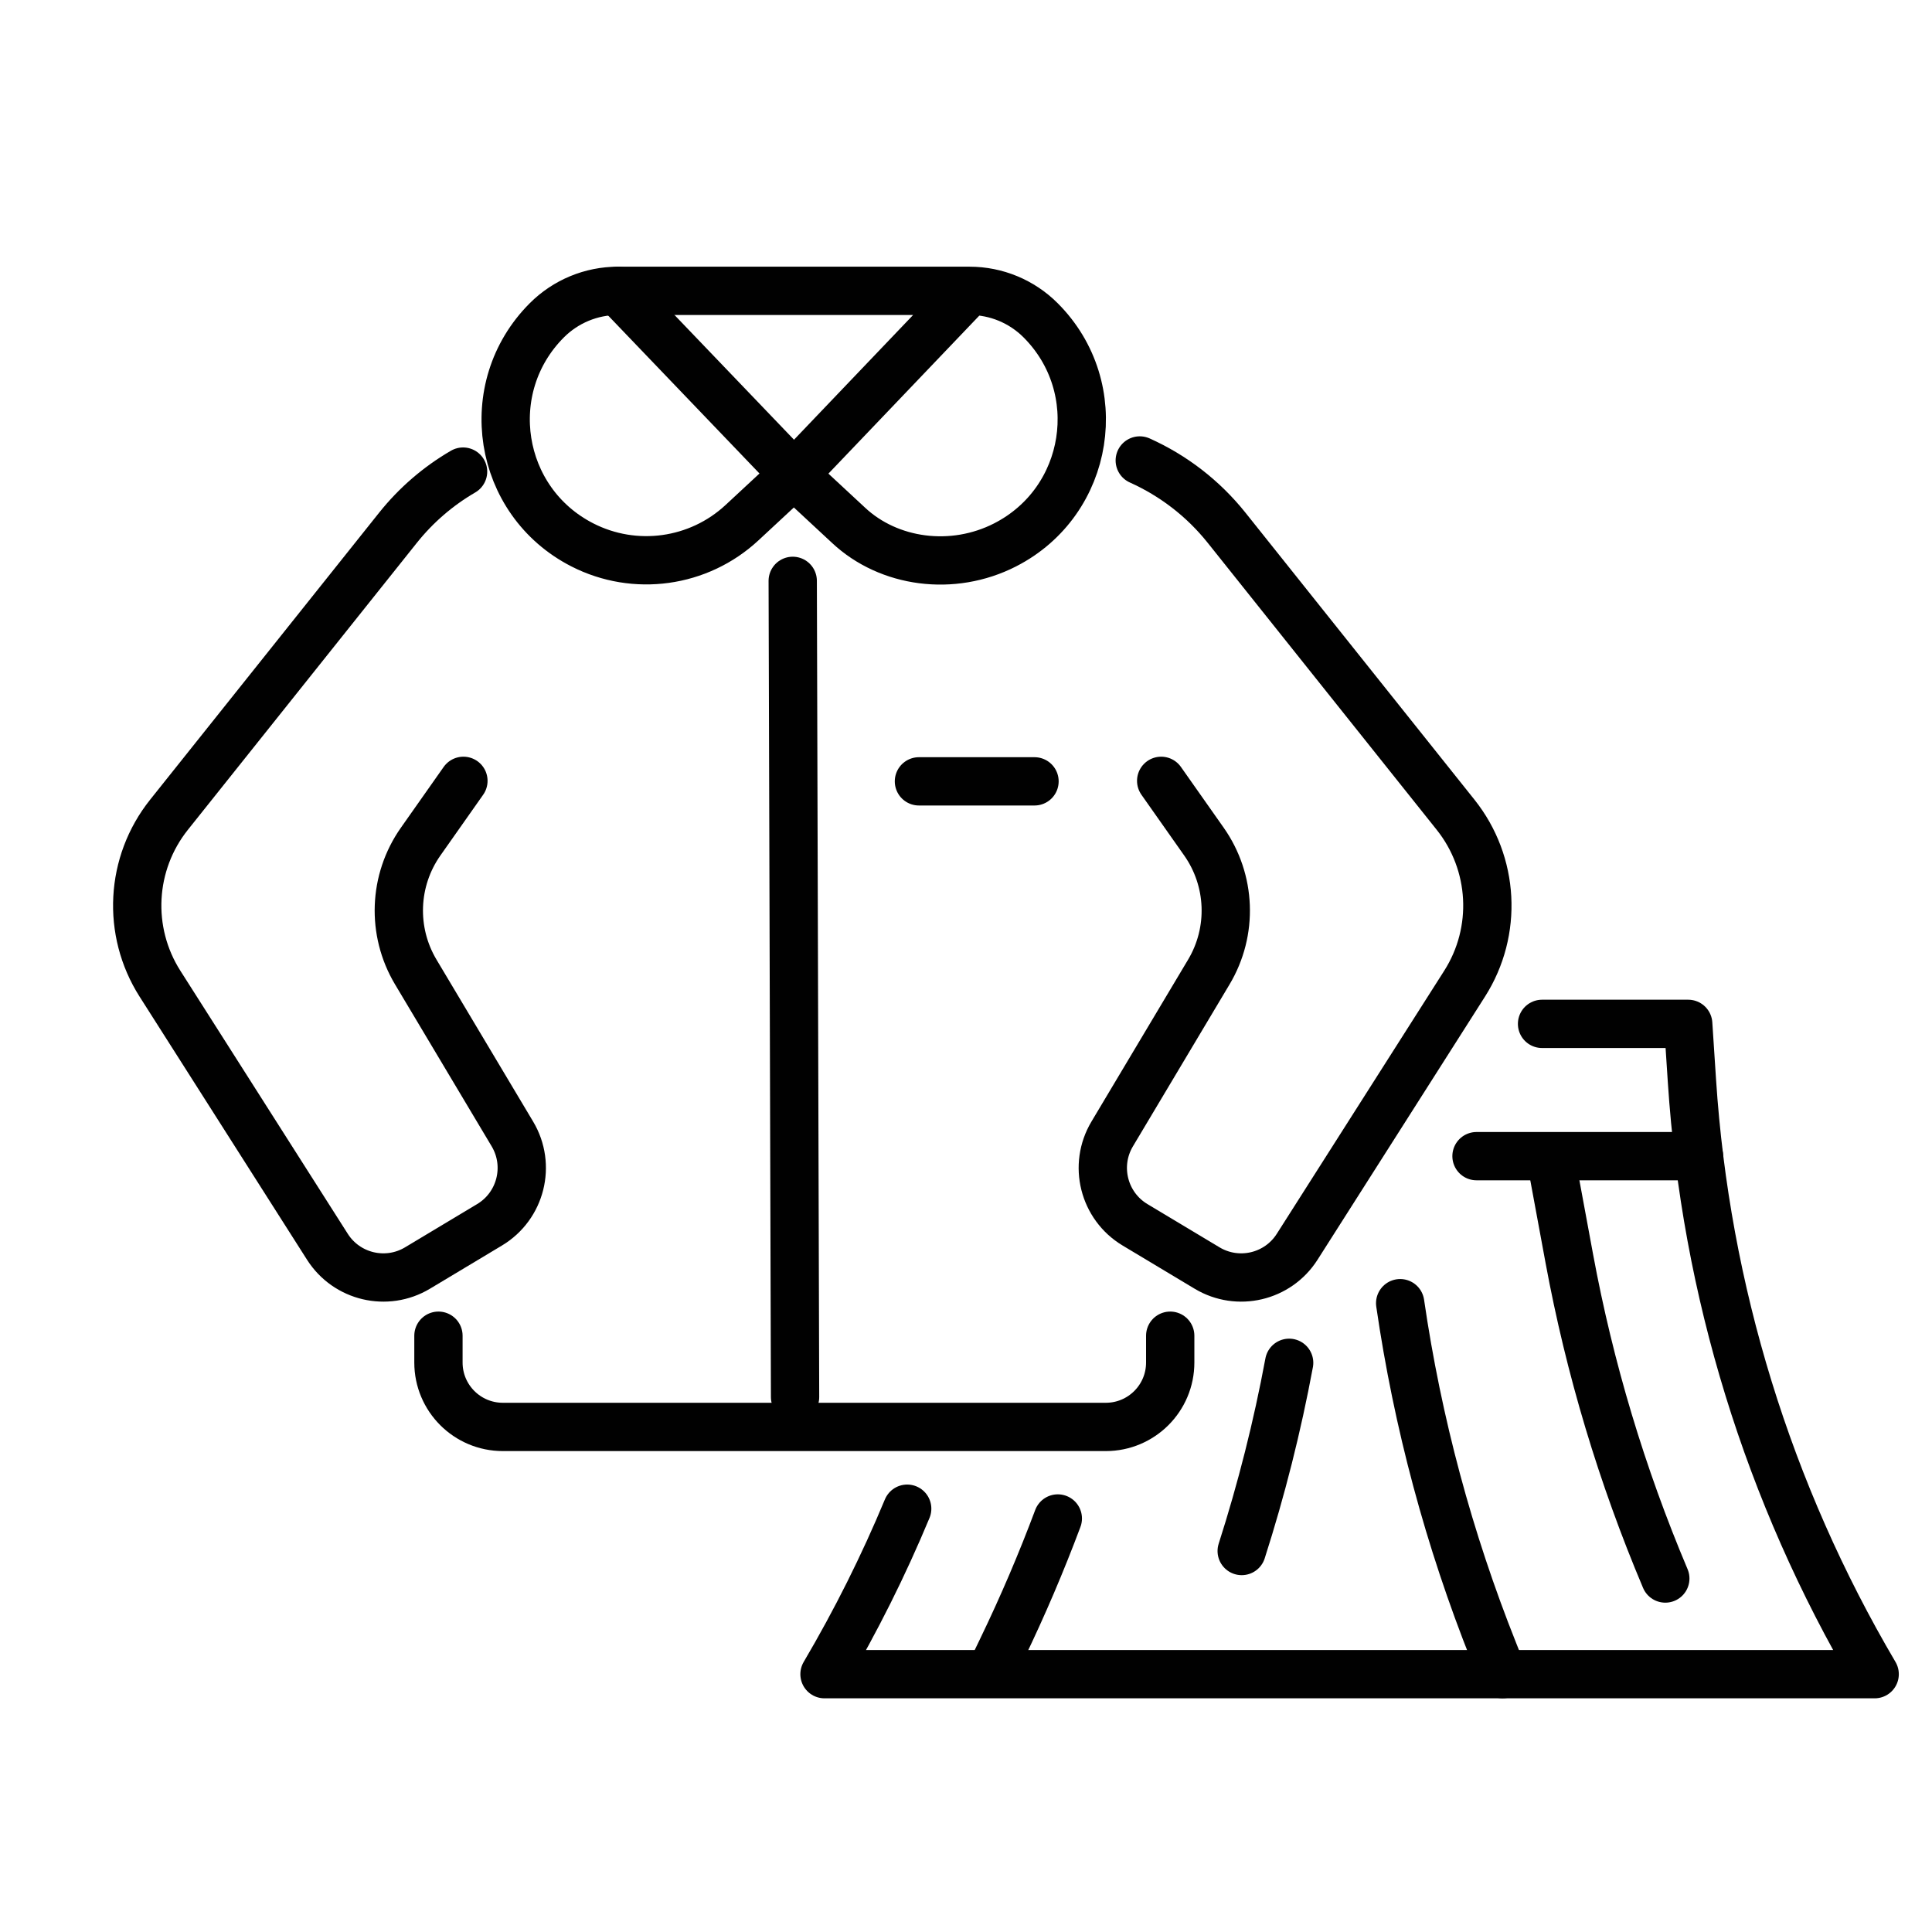 <?xml version="1.0" encoding="utf-8"?>
<!-- Generator: Adobe Illustrator 15.0.0, SVG Export Plug-In . SVG Version: 6.00 Build 0)  -->
<!DOCTYPE svg PUBLIC "-//W3C//DTD SVG 1.1//EN" "http://www.w3.org/Graphics/SVG/1.1/DTD/svg11.dtd">
<svg version="1.1" xmlns="http://www.w3.org/2000/svg" xmlns:xlink="http://www.w3.org/1999/xlink" x="0px" y="0px" width="80px"
	 height="80px" viewBox="0 0 80 80" enable-background="new 0 0 80 80" xml:space="preserve">
<g id="Layer_1" display="none">
	<g display="inline">
		<g>
			<path fill="none" stroke="#010101" stroke-width="2" stroke-linecap="round" stroke-linejoin="round" stroke-miterlimit="10" d="
				M18.349,8.828l-1.086,0.459c-2.715,1.147-4.746,3.487-5.5,6.336L2.851,49.279l7.757,1.789l2.821-8.127"/>
			
				<polyline fill="none" stroke="#010101" stroke-width="2" stroke-linecap="round" stroke-linejoin="round" stroke-miterlimit="10" points="
				16.078,29.299 16.078,55.461 34.632,55.461 			"/>
			<path fill="none" stroke="#010101" stroke-width="2" stroke-linecap="round" stroke-linejoin="round" stroke-miterlimit="10" d="
				M47.426,8.828l1.086,0.459c2.715,1.147,4.746,3.487,5.501,6.336l8.912,33.656l-7.758,1.789l-2.821-8.127"/>
			
				<polyline fill="none" stroke="#010101" stroke-width="2" stroke-linecap="round" stroke-linejoin="round" stroke-miterlimit="10" points="
				49.697,29.299 49.697,55.461 34.632,55.461 			"/>
			<path fill="none" stroke="#010101" stroke-width="2" stroke-linecap="round" stroke-linejoin="round" stroke-miterlimit="10" d="
				M36.021,13.437l4.458-10.041l4.035,6.691c0.765,1.267-0.147,2.882-1.627,2.882l0,0c-1.229,0-2.134,1.147-1.849,2.342l0.402,1.686
				c0.201,0.843-0.193,1.715-0.959,2.121l-3.726,1.972"/>
			<path fill="none" stroke="#010101" stroke-width="2" stroke-linecap="round" stroke-linejoin="round" stroke-miterlimit="10" d="
				M34.295,55.188V28.06c0-2.71-0.568-5.39-1.668-7.867L25.169,3.396l-4.036,6.691c-0.764,1.267,0.149,2.882,1.628,2.882l0,0
				c1.228,0,2.134,1.147,1.849,2.342l-0.402,1.686c-0.202,0.843,0.193,1.715,0.959,2.121l5.802,3.072"/>
			
				<line fill="none" stroke="#010101" stroke-width="2" stroke-linecap="round" stroke-linejoin="round" stroke-miterlimit="10" x1="25.169" y1="3.396" x2="40.479" y2="3.396"/>
			
				<line fill="none" stroke="#010101" stroke-width="2" stroke-linecap="round" stroke-linejoin="round" stroke-miterlimit="10" x1="37.385" y1="24.726" x2="37.385" y2="25.572"/>
			
				<line fill="none" stroke="#010101" stroke-width="2" stroke-linecap="round" stroke-linejoin="round" stroke-miterlimit="10" x1="37.385" y1="31.481" x2="37.385" y2="32.328"/>
			
				<line fill="none" stroke="#010101" stroke-width="2" stroke-linecap="round" stroke-linejoin="round" stroke-miterlimit="10" x1="37.385" y1="38.237" x2="37.385" y2="39.083"/>
			
				<line fill="none" stroke="#010101" stroke-width="2" stroke-linecap="round" stroke-linejoin="round" stroke-miterlimit="10" x1="37.385" y1="44.993" x2="37.385" y2="45.839"/>
		</g>
		<g>
			
				<polyline fill="none" stroke="#010101" stroke-width="2" stroke-linecap="round" stroke-linejoin="round" stroke-miterlimit="10" points="
				57.472,54.038 53.005,77.97 43.409,77.97 43.409,60.321 			"/>
			
				<polyline fill="none" stroke="#010101" stroke-width="2" stroke-linecap="round" stroke-linejoin="round" stroke-miterlimit="10" points="
				61.487,25.572 75.396,25.572 75.396,77.97 65.8,77.97 61.487,54.871 			"/>
			
				<line fill="none" stroke="#010101" stroke-width="2" stroke-linecap="round" stroke-linejoin="round" stroke-miterlimit="10" x1="62.925" y1="31.854" x2="75.396" y2="31.854"/>
			<path fill="none" stroke="#010101" stroke-width="2" stroke-linecap="round" stroke-linejoin="round" stroke-miterlimit="10" d="
				M69.426,31.854l-0.145,1.005c-0.594,4.142,2.03,8.064,6.085,9.096l0,0"/>
		</g>
	</g>
</g>
<g id="Layer_2" display="none">
	<g display="inline">
		<g>
			<path fill="none" stroke="#010101" stroke-width="2" stroke-linecap="round" stroke-linejoin="round" stroke-miterlimit="10" d="
				M74.426,53.092l-1.76,0.625c-3.501,1.244-7.189,1.879-10.904,1.879l-58.34-1.391l0.298,6.287c0.083,1.74,1.517,3.107,3.258,3.106
				c10.544-0.004,44.941-0.02,56.937-0.024c2.729-0.002,5.397-0.772,7.706-2.226l0.123-0.078c2.963-1.864,5.126-4.764,6.069-8.136
				l0.061-0.219c0.291-1.038,0.339-2.133,0.109-3.187c-0.04-0.181-0.084-0.36-0.135-0.538c-1.192-4.253-5.329-6.995-9.734-6.672
				l-1.457,0.106c-7.303,0.535-14.542-1.681-20.294-6.213L35.86,28.135c-0.833-0.656-1.226-1.725-1.017-2.765l0.24-1.194
				c0.478-2.38-1.618-4.481-4-4.008l-6.836,1.044"/>
			<path fill="none" stroke="#010101" stroke-width="2" stroke-linecap="round" stroke-linejoin="round" stroke-miterlimit="10" d="
				M24.667,28.81c-0.552-2.377-1.336-4.707-2.346-6.954c-0.979-2.177-3.225-3.5-5.601-3.268l-6.969,0.47
				c-1.846,0.125-3.279,1.658-3.279,3.508v0.572c0,3.398-0.522,6.773-1.554,10.011c-0.198,0.622-0.403,1.285-0.608,1.978
				c-1.73,5.846-2.078,12.015-1.065,18.026l0.177,1.052"/>
			<path fill="none" stroke="#010101" stroke-width="2" stroke-linecap="round" stroke-linejoin="round" stroke-miterlimit="10" d="
				M37.892,29.736L37.892,29.736c-2.547,5.389,0.204,11.792,5.866,13.654l12.268,4.034"/>
			<path fill="none" stroke="#010101" stroke-width="2" stroke-linecap="round" stroke-linejoin="round" stroke-miterlimit="10" d="
				M57.316,55.596L57.316,55.596c-0.641-3.936,1.047-7.888,4.332-10.148l4.014-2.762"/>
			
				<line fill="none" stroke="#010101" stroke-width="2" stroke-linecap="round" stroke-linejoin="round" stroke-miterlimit="10" x1="44.326" y1="34.807" x2="42.938" y2="37.208"/>
			
				<line fill="none" stroke="#010101" stroke-width="2" stroke-linecap="round" stroke-linejoin="round" stroke-miterlimit="10" x1="49.465" y1="38.609" x2="48.076" y2="41.01"/>
			
				<line fill="none" stroke="#010101" stroke-width="2" stroke-linecap="round" stroke-linejoin="round" stroke-miterlimit="10" x1="54.976" y1="41.444" x2="53.587" y2="43.846"/>
		</g>
		<path fill="none" stroke="#010101" stroke-width="2" stroke-linecap="round" stroke-linejoin="round" stroke-miterlimit="10" d="
			M16.72,18.589v3.674c0,4.678-2.304,9.055-6.161,11.702l-0.596,0.409"/>
		
			<line fill="none" stroke="#010101" stroke-width="2" stroke-linecap="round" stroke-linejoin="round" stroke-miterlimit="10" x1="31.434" y1="23.595" x2="30.724" y2="23.654"/>
		<path fill="none" stroke="#010101" stroke-width="2" stroke-linecap="round" stroke-linejoin="round" stroke-miterlimit="10" d="
			M2.68,43.846h8.073c2.602,0,4.944,1.578,5.922,3.988l2.739,6.753"/>
		<path fill="none" stroke="#010101" stroke-width="2" stroke-linecap="round" stroke-linejoin="round" stroke-miterlimit="10" d="
			M4.169,35.621l4.42,0.694c9.294,1.46,18.802-0.517,26.744-5.561l1.604-1.018"/>
		<path fill="none" stroke="#010101" stroke-width="2" stroke-linecap="round" stroke-linejoin="round" stroke-miterlimit="10" d="
			M42.938,43.079L42.938,43.079c0.435,3.796-1.021,7.564-3.897,10.082l-2.104,1.843"/>
	</g>
</g>
<g id="Layer_3" display="none">
	<g display="inline">
		<path fill="none" stroke="#010101" stroke-width="2" stroke-linecap="round" stroke-linejoin="round" stroke-miterlimit="10" d="
			M40.011,78.511c-6.645-0.115-13.277-1.364-19.596-3.748l6.547-30.408v-5.377l-2.925-22.993c-0.217-1.71,0.443-3.415,1.757-4.532
			l0,0"/>
		<path fill="none" stroke="#010101" stroke-width="2" stroke-linecap="round" stroke-linejoin="round" stroke-miterlimit="10" d="
			M56.508,11.536L56.508,11.536c1.182,1.069,1.767,2.649,1.565,4.23l-2.956,23.211v5.376l6.551,30.408l0,0
			c-4.942,1.863-10.073,3.034-15.253,3.512"/>
		
			<polyline fill="none" stroke="#010101" stroke-width="2" stroke-linecap="round" stroke-linejoin="round" stroke-miterlimit="10" points="
			23.998,15.24 15.601,57.109 20.415,57.109 		"/>
		
			<polyline fill="none" stroke="#010101" stroke-width="2" stroke-linecap="round" stroke-linejoin="round" stroke-miterlimit="10" points="
			61.668,57.109 66.484,57.109 58.109,15.24 		"/>
		
			<line fill="none" stroke="#010101" stroke-width="2" stroke-linecap="round" stroke-linejoin="round" stroke-miterlimit="10" x1="55.117" y1="43.595" x2="50.033" y2="43.595"/>
		
			<line fill="none" stroke="#010101" stroke-width="2" stroke-linecap="round" stroke-linejoin="round" stroke-miterlimit="10" x1="26.961" y1="42.015" x2="32.461" y2="42.015"/>
		<path fill="none" stroke="#010101" stroke-width="2" stroke-linecap="round" stroke-linejoin="round" stroke-miterlimit="10" d="
			M45.443,35.592l-9.835-19.086L35.002,4.442l0,0c-3.071,2.339-5.482,5.437-6.996,8.988l0,0c-0.364,0.853-0.007,1.842,0.817,2.267
			l1.676,0.864c1.214,0.625,1.545,2.21,0.684,3.27l-1.599,1.966c-0.774,0.953-0.609,2.357,0.367,3.103l10.496,8.026"/>
		<path fill="none" stroke="#010101" stroke-width="2" stroke-linecap="round" stroke-linejoin="round" stroke-miterlimit="10" d="
			M44.687,20.796l2.715-3.51V4.442l4.917,4.198c0.666,0.569,1.133,1.336,1.331,2.19l0.759,3.261
			c0.239,0.692-0.046,1.457-0.682,1.823l-2.674,1.54c-0.763,0.439-0.997,1.43-0.513,2.164l1.444,2.19
			c0.4,0.607,0.317,1.413-0.199,1.925l-4.384,4.352"/>
		
			<line fill="none" stroke="#010101" stroke-width="2" stroke-linecap="round" stroke-linejoin="round" stroke-miterlimit="10" x1="35.002" y1="4.442" x2="47.401" y2="4.442"/>
		
			<line fill="none" stroke="#010101" stroke-width="2" stroke-linecap="round" stroke-linejoin="round" stroke-miterlimit="10" x1="35.319" y1="10.749" x2="47.401" y2="10.749"/>
		<path fill="none" stroke="#010101" stroke-width="2" stroke-linecap="round" stroke-linejoin="round" stroke-miterlimit="10" d="
			M44.646,47.007h-6.89c-0.617,0-1.118-0.501-1.118-1.118v-6.09c0-0.618,0.5-1.118,1.118-1.118h6.89c0.617,0,1.117,0.5,1.117,1.118
			v6.09C45.764,46.506,45.264,47.007,44.646,47.007z"/>
		<path fill="none" stroke="#010101" stroke-width="2" stroke-linecap="round" stroke-linejoin="round" stroke-miterlimit="10" d="
			M48.504,52.549c-0.045,7.005-1.747,13.941-5.113,20.17c-0.146,0.27-0.293,0.535-0.443,0.8l-2.936,4.992"/>
	</g>
</g>
<g id="Layer_4" display="none">
	<g display="inline">
		<path fill="none" stroke="#292929" stroke-width="2" stroke-linecap="round" stroke-linejoin="round" stroke-miterlimit="10" d="
			M49.039,22.143c0.615-2.433,1.229-4.867,1.845-7.3c-1.317-1.795-2.375-3.531-3.162-5.383c-2.032,2.111-3.417,4.717-4.113,7.499
			c-0.513-3.034-1.813-5.409-3.723-7.499c-1.253,1.505-2.259,3.012-3.293,4.743c0.502,2.306,0.86,5.004,1.404,7.5
			C42.265,23.259,47.276,22.776,49.039,22.143z"/>
		<path fill="none" stroke="#292929" stroke-width="2" stroke-linecap="round" stroke-linejoin="round" stroke-miterlimit="10" d="
			M37.997,21.703c-4.256,7.671-6.223,16.408-7.935,25.012c-1.712,8.604-3.029,17.325-5.873,25.481
			c2.325,1.503,5.063,2.357,8.421,2.349c0.569-15.07,3.006-30.069,7.123-44.383c0.479,14.673,0.958,29.345,1.316,44.065
			c6.021,1.27,12.465,0.428,18.025-2.299c-5.646-15.971-3.019-34.368-10.034-49.786"/>
		<path fill="none" stroke="#292929" stroke-width="2" stroke-linecap="round" stroke-linejoin="round" stroke-miterlimit="10" d="
			M32.857,69.676c2.668-0.491,5.446-0.413,8.083,0.225"/>
		<path fill="none" stroke="#292929" stroke-width="2" stroke-linecap="round" stroke-linejoin="round" stroke-miterlimit="10" d="
			M39.574,5.716c0.104,1.248,0.208,2.495,0.312,3.743"/>
		<path fill="none" stroke="#292929" stroke-width="2" stroke-linecap="round" stroke-linejoin="round" stroke-miterlimit="10" d="
			M48.278,6.055c-0.18,1.238-0.377,2.167-0.557,3.405"/>
	</g>
</g>
<g id="Layer_7">
</g>
<g id="Layer_8">
</g>
<g id="Layer_9">
	<g>
		<g>
			<g>
				
					<path fill="none" stroke="#010101" stroke-width="2" stroke-linecap="round" stroke-linejoin="round" stroke-miterlimit="10" d="
					M19.175,19.528c-1.022,0.594-1.939,1.378-2.695,2.325L6.998,33.737c-1.606,2.012-1.756,4.823-0.374,6.995l6.933,10.894
					c0.799,1.256,2.453,1.646,3.729,0.881l2.986-1.791c1.298-0.779,1.721-2.462,0.945-3.762l-4.002-6.707
					c-1.003-1.682-0.924-3.796,0.203-5.398l1.771-2.516"/>
				
					<path fill="none" stroke="#010101" stroke-width="2" stroke-linecap="round" stroke-linejoin="round" stroke-miterlimit="10" d="
					M47.195,19.067c1.386,0.622,2.623,1.569,3.595,2.786l9.483,11.884c1.605,2.012,1.756,4.823,0.373,6.995l-6.933,10.894
					c-0.799,1.256-2.452,1.646-3.729,0.881l-2.986-1.791c-1.298-0.779-1.721-2.462-0.944-3.762l4.002-6.707
					c1.003-1.682,0.924-3.796-0.203-5.398l-1.771-2.516"/>
				<g>
					
						<path fill="none" stroke="#010101" stroke-width="2" stroke-linecap="round" stroke-linejoin="round" stroke-miterlimit="10" d="
						M40.148,12.043l-7.161,7.499l-2.263,2.102c-1.793,1.665-4.436,2.031-6.614,0.917l0,0c-3.518-1.799-4.259-6.506-1.465-9.3l0,0
						c0.78-0.78,1.837-1.218,2.94-1.218H40.148c1.103,0,2.16,0.438,2.94,1.218l0,0c2.794,2.794,2.053,7.5-1.466,9.3h0.001
						c-2.179,1.115-4.821,0.748-6.484-0.808l-2.264-2.102"/>
					
						<line fill="none" stroke="#010101" stroke-width="2" stroke-linecap="round" stroke-linejoin="round" stroke-miterlimit="10" x1="32.876" y1="19.651" x2="25.586" y2="12.043"/>
				</g>
				
					<path fill="none" stroke="#010101" stroke-width="2" stroke-linecap="round" stroke-linejoin="round" stroke-miterlimit="10" d="
					M48.456,55.309v1.111c0,1.473-1.194,2.666-2.667,2.666H20.822c-1.473,0-2.667-1.193-2.667-2.666v-1.111"/>
				
					<line fill="none" stroke="#010101" stroke-width="2" stroke-linecap="round" stroke-linejoin="round" stroke-miterlimit="10" x1="32.825" y1="24.052" x2="32.922" y2="57.85"/>
			</g>
			<g>
				
					<path fill="none" stroke="#010101" stroke-width="2" stroke-linecap="round" stroke-linejoin="round" stroke-miterlimit="10" d="
					M37.565,62.472c-0.979,2.353-2.123,4.643-3.424,6.852l0,0h43.485l0,0c-4.409-7.482-7-15.895-7.566-24.56l-0.155-2.368h-6.052"/>
				
					<line fill="none" stroke="#010101" stroke-width="2" stroke-linecap="round" stroke-linejoin="round" stroke-miterlimit="10" x1="61.139" y1="47.874" x2="70.352" y2="47.874"/>
				<g>
					
						<path fill="none" stroke="#010101" stroke-width="2" stroke-linecap="round" stroke-linejoin="round" stroke-miterlimit="10" d="
						M43.802,62.877c-0.682,1.82-1.446,3.612-2.294,5.37l-0.427,0.887"/>
					
						<path fill="none" stroke="#010101" stroke-width="2" stroke-linecap="round" stroke-linejoin="round" stroke-miterlimit="10" d="
						M53.381,56.431c-0.49,2.635-1.146,5.237-1.965,7.793"/>
					
						<path fill="none" stroke="#010101" stroke-width="2" stroke-linecap="round" stroke-linejoin="round" stroke-miterlimit="10" d="
						M57.978,53.962c0.719,4.942,2.019,9.791,3.876,14.447l0.364,0.914"/>
					
						<path fill="none" stroke="#010101" stroke-width="2" stroke-linecap="round" stroke-linejoin="round" stroke-miterlimit="10" d="
						M64.268,48.253l0.714,3.863c0.84,4.543,2.173,8.984,3.975,13.247"/>
				</g>
			</g>
		</g>
		
			<line fill="none" stroke="#010101" stroke-width="2" stroke-linecap="round" stroke-linejoin="round" stroke-miterlimit="10" x1="38.051" y1="32.354" x2="42.837" y2="32.354"/>
	</g>
</g>
<g id="Layer_5" display="none">
	<g display="inline">
		<path fill="none" stroke="#292929" stroke-width="2" stroke-linecap="round" stroke-linejoin="round" stroke-miterlimit="10" d="
			M34.471,16.88c-1.22,1.674-1.79,3.794-2.354,5.818c-0.665,2.391-1.476,4.902-3.372,6.498c-1.462-0.215-2.711-0.687-3.778-1.422
			c-1.017-1.747-0.883-3.833-0.327-5.648c0.553-1.815,1.482-3.5,2.011-5.321c0.475-1.639,0.615-3.353,0.899-5.037
			c0.288-1.681,0.746-3.385,1.763-4.755c1.017-1.37,2.692-2.358,4.386-2.159c0.935-0.494,1.776-0.945,2.822-1.285
			c1.276,1.449,3.189,2.309,5.115,2.306c1.93-0.003,3.84-0.87,5.125-2.234c0.67,0.294,1.338,0.589,2.103,0.985
			c1.81-0.494,3.784,0.467,4.942,1.942c1.161,1.475,1.648,3.365,1.936,5.22c0.288,1.854,0.409,3.745,0.962,5.541
			c0.521,1.69,1.416,3.247,1.939,4.938c0.526,1.691,0.634,3.65-0.344,5.188c-1.102,0.667-2.283,1.209-3.66,1.72
			c-1.154-0.684-1.88-1.927-2.299-3.202s-0.578-2.623-0.899-3.924c-0.438-1.77-1.174-3.46-2.165-4.988c0,0,0.003,0,0-0.003"/>
		<path fill="none" stroke="#292929" stroke-width="2" stroke-linecap="round" stroke-linejoin="round" stroke-miterlimit="10" d="
			M24.967,27.775c-0.405,1.174-0.775,2.524-1.179,3.699c0.958,1,2.38,1.535,3.76,1.416c0.384-1.276,0.811-2.416,1.195-3.692"/>
		<path fill="none" stroke="#292929" stroke-width="2" stroke-linecap="round" stroke-linejoin="round" stroke-miterlimit="10" d="
			M54.641,29.174c0.397,1.114,0.777,2.219,1.173,3.333c1.285,0.171,2.635-0.19,3.661-0.981c-0.291-1.702-0.808-2.694-1.175-4.072"/>
		<path fill="none" stroke="#292929" stroke-width="2" stroke-linecap="round" stroke-linejoin="round" stroke-miterlimit="10" d="
			M34.395,9.808c0.199,1.009,0.069,2.049-0.07,3.067c-0.139,1.018-0.285,2.054-0.117,3.067c0.168,1.014,0.706,2.021,1.589,2.683
			c-0.133,0.992-0.146,2-0.022,3.345c3.978,1.411,8.429,1.445,12.48,0.153c-0.121-1.07-0.24-2.141-0.479-3.169
			c1.251-0.846,1.966-2.422,1.776-3.92c-0.1-0.796-0.43-1.544-0.645-2.317c-0.216-0.774-0.308-1.635,0.05-2.354"/>
		<path fill="none" stroke="#292929" stroke-width="2" stroke-linecap="round" stroke-linejoin="round" stroke-miterlimit="10" d="
			M35.796,18.625c4.354,1.051,7.571,1.124,11.979,0.329"/>
		<path fill="none" stroke="#292929" stroke-width="2" stroke-linecap="round" stroke-linejoin="round" stroke-miterlimit="10" d="
			M35.774,21.971c-3.65,5.338-4.609,11.626-5.357,17.803c-0.685,5.655-0.625,11.376-1.167,17.048
			c-0.543,5.67-1.737,11.409-4.471,16.228c0.617,1.246,2.078,2.015,3.454,1.819c0.915-0.131,1.788-0.641,2.705-0.521
			c1.287,0.169,2.186,1.519,3.476,1.658c1.021,0.109,1.984-0.579,3.012-0.558c1.439,0.029,2.564,1.414,4,1.501
			c1.658,0.103,3.036-1.548,4.694-1.464c1.131,0.058,2.22,0.926,3.297,0.578c0.6-0.194,1.022-0.727,1.563-1.052
			c0.798-0.48,1.794-0.48,2.715-0.355c0.923,0.127,1.842,0.363,2.771,0.305c0.928-0.059,1.908-0.489,2.651-1.748
			c-4.823-7.358-4.808-16.24-5.226-25.027c-0.419-8.787-0.559-15.557-5.637-26.061"/>
	</g>
</g>
<g id="Layer_6" display="none">
	<g display="inline">
		<path fill="none" stroke="#292929" stroke-width="2" stroke-linecap="round" stroke-linejoin="round" stroke-miterlimit="10" d="
			M51.073,32.724c-0.165-1.146-0.33-2.385-0.496-3.531c0.155-1.37,0.798-3.788,1.493-5.588c0.694-1.8,0.828-4.043,0.358-5.916
			c-0.39-1.554-0.998-3.299-1.709-4.735c-1.154-2.333-1.311-4.266-1.446-6.866c-0.676-0.235-1.605-0.191-2.049-0.079
			c-0.026,2.328-0.451,5.013-1.559,7c-0.805,1.445-1.525,2.329-2.484,3.677c-0.959,1.348-1.802,2.845-1.988,4.488
			c-0.289-2.013-1.135-3.646-2.089-5.159c-1.138-1.806-4.081-4.893-3.637-10.132c-0.783-0.07-1.675-0.086-2.215-0.075
			c0,3.605-0.768,5.536-1.659,8.025c-0.892,2.489-1.694,5.121-1.321,7.738c0.337,2.366,1.61,5.263,2,7.697
			c-0.064,1.266-0.287,1.965-0.419,3.348C37.974,33.951,44.94,34.391,51.073,32.724z"/>
		<path fill="none" stroke="#292929" stroke-width="2" stroke-linecap="round" stroke-linejoin="round" stroke-miterlimit="10" d="
			M32.271,29.269c5.957,1.542,12.323,1.362,18.306-0.076"/>
		<path fill="none" stroke="#292929" stroke-width="2" stroke-linecap="round" stroke-linejoin="round" stroke-miterlimit="10" d="
			M31.852,32.617c-5.846,12.099-10.959,24.348-14.874,37.446c0.902,1.195,2.517,1.603,4.013,1.668
			c1.496,0.066,3.02-0.127,4.478,0.215c1.349,0.315,2.58,1.075,3.954,1.258c1.775,0.236,3.559-0.52,5.343-0.368
			c2.368,0.201,4.454,1.97,6.829,1.879c2.18-0.084,4.076-1.73,6.257-1.778c1.732-0.037,3.437,0.95,5.131,0.585
			c1.17-0.252,2.111-1.108,3.221-1.557c1.567-0.634,3.329-0.409,5.019-0.335s3.55-0.08,5.062-1.232
			c-4.03-13.038-9.104-25.469-15.21-37.673"/>
	</g>
</g>
</svg>
